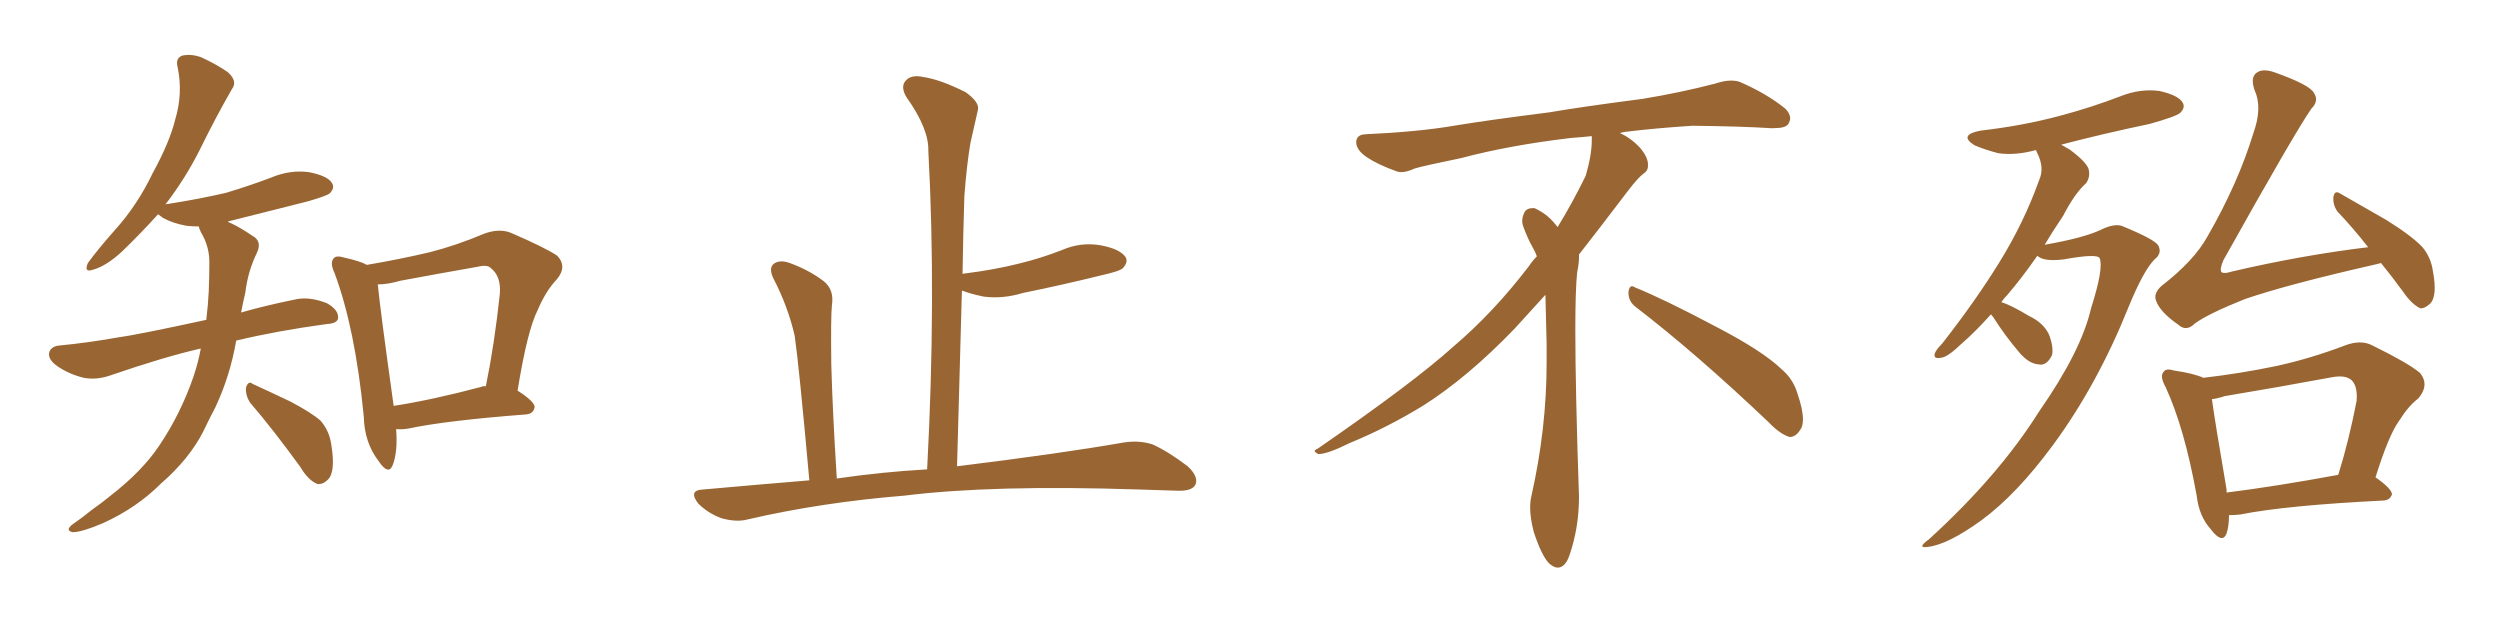 <svg xmlns="http://www.w3.org/2000/svg" xmlns:xlink="http://www.w3.org/1999/xlink" width="600" height="150"><path fill="#996633" padding="10" d="M88.04 63.57L88.04 63.57Q95.80 62.26 103.27 60.50L103.27 60.50Q109.57 58.89 116.16 56.10L116.16 56.10Q119.68 54.79 122.46 55.81L122.46 55.81Q130.96 59.47 133.74 61.38L133.74 61.38Q136.23 64.01 133.59 67.09L133.59 67.09Q130.96 69.87 129.05 74.41L129.05 74.41Q126.56 79.25 124.22 93.75L124.22 93.75Q128.32 96.39 128.32 97.71L128.32 97.71Q128.03 99.32 126.27 99.46L126.27 99.46Q107.08 100.93 98.14 102.83L98.14 102.83Q96.39 103.13 95.07 102.98L95.07 102.98Q95.51 108.54 94.19 111.77L94.19 111.77Q93.16 114.11 90.82 110.60L90.82 110.60Q87.45 106.20 87.30 99.90L87.30 99.90Q85.25 78.81 80.27 65.48L80.27 65.48Q79.10 62.99 80.13 61.96L80.13 61.96Q80.71 61.23 82.62 61.82L82.62 61.82Q86.57 62.70 88.04 63.57ZM90.67 68.26L90.67 68.26Q91.26 74.41 94.48 97.41L94.48 97.41Q103.86 95.95 115.43 92.87L115.43 92.87Q116.02 92.58 116.60 92.72L116.60 92.72Q118.65 82.76 119.97 70.46L119.97 70.46Q120.26 66.36 117.92 64.45L117.92 64.45Q117.04 63.43 114.70 64.01L114.70 64.01Q105.47 65.63 96.09 67.38L96.09 67.38Q93.02 68.26 90.67 68.26ZM60.06 96.68L60.06 96.68Q58.89 94.92 59.03 93.02L59.03 93.02Q59.62 91.26 60.64 92.14L60.64 92.14Q63.87 93.60 69.73 96.39L69.73 96.39Q74.71 99.02 76.90 100.93L76.90 100.93Q79.10 103.42 79.54 106.93L79.54 106.93Q80.57 113.38 78.66 115.14L78.66 115.14Q77.49 116.31 76.17 116.16L76.17 116.16Q73.97 115.28 72.07 112.06L72.07 112.06Q65.48 102.98 60.06 96.68ZM48.19 83.64L48.19 83.64L48.19 83.64Q39.26 85.69 26.51 90.09L26.51 90.09Q23.14 91.26 20.07 90.67L20.07 90.67Q16.55 89.79 13.77 87.89L13.77 87.89Q11.28 86.13 11.87 84.38L11.87 84.38Q12.45 83.06 14.36 82.91L14.36 82.91Q20.65 82.32 28.13 81.01L28.13 81.01Q32.67 80.42 49.51 76.76L49.51 76.76Q49.95 73.10 50.10 69.87L50.10 69.87Q50.24 66.50 50.24 63.43L50.24 63.43Q50.39 59.33 48.19 55.66L48.19 55.66Q47.75 54.79 47.75 54.35L47.75 54.35Q46.29 54.35 44.82 54.20L44.82 54.20Q41.46 53.61 39.11 52.29L39.11 52.29Q38.09 51.56 37.94 51.42L37.94 51.42Q33.84 55.96 29.30 60.35L29.30 60.35Q25.49 63.87 22.27 64.75L22.27 64.75Q20.07 65.48 21.09 63.13L21.09 63.13Q23.29 60.06 27.69 55.08L27.69 55.08Q32.96 49.22 36.62 41.60L36.62 41.60Q40.72 34.13 42.04 28.71L42.04 28.71Q43.95 22.41 42.63 16.11L42.63 16.11Q42.04 13.92 43.80 13.33L43.80 13.33Q46.00 12.89 48.34 13.77L48.34 13.77Q51.86 15.38 54.64 17.29L54.64 17.29Q57.13 19.48 55.66 21.39L55.66 21.39Q51.86 27.98 47.90 36.04L47.90 36.04Q44.53 42.77 39.70 49.07L39.70 49.07Q39.99 48.93 40.43 48.93L40.43 48.93Q47.90 47.75 54.20 46.29L54.20 46.29Q60.06 44.53 65.04 42.63L65.04 42.63Q69.58 40.72 74.12 41.31L74.12 41.31Q78.66 42.19 79.69 43.95L79.69 43.95Q80.42 45.12 79.10 46.44L79.10 46.44Q78.37 47.02 73.83 48.34L73.83 48.34Q63.87 50.83 54.64 53.17L54.64 53.17Q55.08 53.47 55.52 53.61L55.52 53.61Q57.71 54.64 60.50 56.54L60.50 56.54Q62.99 57.86 61.67 60.64L61.67 60.64Q59.47 65.19 58.89 70.17L58.89 70.17Q58.30 72.66 57.86 75L57.86 75Q63.43 73.39 70.61 71.92L70.61 71.92Q74.12 71.04 78.52 72.80L78.52 72.80Q81.30 74.41 81.15 76.32L81.15 76.32Q81.01 77.64 78.37 77.78L78.37 77.78Q66.50 79.39 56.69 81.74L56.69 81.74Q55.22 90.23 51.71 97.71L51.71 97.71Q50.24 100.49 48.78 103.56L48.78 103.56Q45.41 110.16 38.67 116.02L38.67 116.02Q32.81 121.88 24.76 125.54L24.76 125.54Q19.63 127.73 17.43 127.73L17.43 127.73Q15.53 127.29 17.43 125.83L17.43 125.83Q19.78 124.22 22.12 122.31L22.12 122.31Q24.61 120.56 26.37 119.09L26.37 119.09Q34.13 113.09 38.23 106.93L38.23 106.93Q43.36 99.32 46.44 90.38L46.44 90.38Q47.61 86.87 48.19 83.64ZM222.51 112.65L222.51 112.65L222.51 112.65Q224.71 71.48 222.80 36.18L222.80 36.18Q222.95 30.91 217.53 23.29L217.53 23.29Q216.06 20.80 217.38 19.34L217.38 19.34Q218.70 17.87 221.48 18.46L221.48 18.46Q225.59 19.04 231.74 22.12L231.74 22.12Q235.25 24.61 234.67 26.51L234.67 26.51Q233.94 29.74 232.91 34.28L232.91 34.28Q232.03 39.40 231.45 47.02L231.45 47.02Q231.15 56.10 231.01 65.77L231.01 65.77Q231.15 65.63 231.59 65.63L231.59 65.63Q238.62 64.75 244.48 63.28L244.48 63.28Q249.90 61.96 254.74 60.06L254.74 60.06Q259.42 58.01 264.26 58.89L264.26 58.89Q268.80 59.77 270.12 61.67L270.12 61.67Q270.85 62.84 269.53 64.31L269.53 64.31Q268.95 65.04 264.40 66.06L264.40 66.06Q254.88 68.41 245.51 70.31L245.51 70.31Q240.67 71.78 236.13 71.19L236.13 71.19Q233.20 70.61 230.86 69.73L230.86 69.73Q230.27 89.94 229.69 111.91L229.69 111.91Q254.59 108.84 269.68 106.20L269.68 106.20Q273.34 105.62 276.56 106.64L276.56 106.64Q280.22 108.25 285.06 111.91L285.06 111.91Q287.84 114.55 286.82 116.46L286.82 116.46Q285.94 117.92 282.42 117.77L282.42 117.77Q278.32 117.63 273.34 117.48L273.34 117.48Q238.33 116.31 217.09 118.95L217.09 118.95Q197.17 120.56 179.44 124.66L179.44 124.66Q176.81 125.39 173.14 124.37L173.14 124.37Q169.92 123.19 167.58 120.85L167.58 120.85Q165.09 117.63 168.75 117.48L168.75 117.48Q181.79 116.31 194.24 115.28L194.24 115.28Q191.75 87.60 190.72 80.57L190.72 80.57Q189.11 73.54 185.60 66.80L185.60 66.80Q184.42 64.31 185.74 63.28L185.74 63.28Q187.21 62.26 189.55 63.13L189.55 63.13Q194.09 64.75 197.75 67.53L197.75 67.53Q200.24 69.58 199.66 73.24L199.66 73.24Q199.37 76.03 199.51 87.45L199.51 87.45Q199.80 98.44 200.83 114.84L200.83 114.84Q211.96 113.23 222.51 112.65ZM392.58 73.68L392.58 73.68Q390.82 72.36 390.82 70.17L390.82 70.17Q390.97 68.70 391.70 68.70L391.70 68.70Q391.99 68.70 392.43 68.99L392.43 68.99Q399.32 71.78 411.77 78.37L411.77 78.37Q423.05 84.23 427.59 88.62L427.59 88.62Q430.37 90.97 431.40 94.48L431.40 94.48Q432.71 98.29 432.71 100.63L432.71 100.63Q432.71 102.39 431.98 103.27L431.98 103.27Q430.96 104.88 429.49 104.88L429.49 104.88Q427.15 104.15 424.51 101.37L424.51 101.37Q407.08 84.81 392.58 73.68ZM382.03 33.54L382.03 33.54L382.03 32.67Q379.25 32.96 377.05 33.11L377.05 33.11Q362.26 34.86 350.68 37.94L350.68 37.94Q341.46 39.84 339.55 40.43L339.55 40.43Q337.65 41.31 336.33 41.31L336.33 41.31Q335.74 41.31 335.30 41.16L335.30 41.16Q330.76 39.55 328.13 37.79L328.13 37.79Q325.49 36.04 325.49 34.13L325.49 34.13L325.49 33.98Q325.63 32.37 327.54 32.23L327.54 32.23Q340.43 31.64 348.93 30.18L348.93 30.18Q356.84 28.86 371.92 26.95L371.92 26.95Q379.54 25.63 394.19 23.73L394.19 23.73Q403.13 22.27 411.62 20.07L411.62 20.07Q413.82 19.34 415.43 19.34L415.43 19.34Q416.60 19.34 417.48 19.63L417.48 19.63Q423.93 22.41 428.47 26.07L428.47 26.07Q429.64 27.25 429.64 28.42L429.64 28.42Q429.64 29.00 429.20 29.74L429.20 29.74Q428.61 30.76 425.68 30.76L425.68 30.76L424.95 30.76Q418.21 30.32 406.20 30.18L406.20 30.18Q397.27 30.76 390.09 31.64L390.09 31.64Q389.21 31.79 388.77 31.93L388.77 31.93Q391.41 33.11 393.60 35.45L393.60 35.45Q395.36 37.50 395.51 39.26L395.51 39.26L395.51 39.84Q395.51 41.02 394.34 41.75L394.34 41.75Q393.02 42.77 390.67 45.85L390.67 45.85Q384.23 54.35 378.96 61.08L378.96 61.08L378.96 61.82Q378.96 63.28 378.52 65.33L378.52 65.33Q378.08 69.43 378.08 79.25L378.08 79.25Q378.08 93.46 378.96 119.24L378.96 119.24Q378.96 126.71 376.61 133.45L376.61 133.45Q375.59 136.23 373.83 136.23L373.83 136.23Q372.95 136.23 371.78 135.21L371.78 135.21Q370.02 133.45 368.12 127.73L368.12 127.73Q367.24 124.37 367.24 121.88L367.24 121.88Q367.24 120.26 367.53 119.09L367.53 119.09Q371.19 102.83 371.19 87.01L371.19 87.01L371.19 82.62Q371.04 76.61 370.90 70.75L370.90 70.75Q366.80 75.29 363.57 78.81L363.57 78.81Q352.15 90.67 341.46 97.41L341.46 97.41Q332.81 102.69 323.88 106.35L323.88 106.35Q318.60 108.98 316.41 108.98L316.41 108.98Q315.53 108.54 315.53 108.25L315.53 108.25Q315.53 107.96 316.26 107.67L316.26 107.67Q339.40 91.70 348.78 83.20L348.78 83.20Q358.45 75 366.94 63.87L366.94 63.87Q367.82 62.55 368.85 61.52L368.85 61.52Q368.41 60.35 367.82 59.33L367.82 59.33Q366.65 57.28 365.63 54.49L365.63 54.49Q365.33 53.76 365.33 53.03L365.33 53.03Q365.33 52.00 365.92 50.83L365.92 50.83Q366.50 49.95 367.82 49.95L367.82 49.95L368.26 49.95Q371.19 51.27 373.10 53.61L373.10 53.61Q373.39 53.91 373.83 54.49L373.83 54.49Q377.34 48.78 380.57 42.19L380.57 42.19Q382.03 37.21 382.03 33.54ZM528.81 90.67L528.81 90.67Q537.60 89.65 546.09 87.89L546.09 87.89Q554.30 86.13 562.79 82.91L562.79 82.91Q566.60 81.45 569.38 82.91L569.38 82.91Q578.03 87.16 580.81 89.50L580.81 89.50Q583.15 92.43 580.37 95.65L580.37 95.65Q578.03 97.41 575.83 100.93L575.83 100.93Q573.34 104.30 570.12 114.55L570.12 114.55Q574.07 117.33 574.07 118.65L574.07 118.65Q573.63 119.97 572.17 120.12L572.17 120.12Q548.58 121.29 537.60 123.49L537.60 123.49Q536.28 123.63 534.96 123.63L534.96 123.63Q534.96 126.27 534.38 128.03L534.38 128.03Q533.35 130.66 530.57 127.00L530.57 127.00Q527.78 123.93 527.20 118.95L527.20 118.95Q524.27 102.69 519.73 92.87L519.73 92.87Q518.26 90.23 519.29 89.21L519.29 89.21Q519.87 88.33 521.78 88.92L521.78 88.92Q526.61 89.65 528.81 90.67ZM534.38 117.48L534.38 117.48Q534.38 117.77 534.38 118.21L534.38 118.21Q546.09 116.75 561.18 113.96L561.18 113.96Q563.67 106.05 565.58 96.24L565.58 96.24Q565.87 92.72 564.40 91.26L564.40 91.26Q562.94 89.94 559.72 90.53L559.72 90.53Q547.12 92.87 533.94 95.07L533.94 95.07Q532.18 95.65 530.86 95.80L530.86 95.80Q531.59 101.22 534.38 117.48ZM568.36 59.33L568.36 59.33Q564.55 54.49 561.04 50.83L561.04 50.83Q559.86 49.22 560.01 47.31L560.01 47.31Q560.30 45.56 561.62 46.44L561.62 46.44Q565.43 48.63 572.61 52.73L572.61 52.73Q578.76 56.54 581.40 59.33L581.40 59.33Q583.45 61.82 583.89 65.04L583.89 65.04Q585.06 71.19 583.15 72.95L583.15 72.95Q581.84 74.12 580.81 73.97L580.81 73.97Q578.76 72.95 576.86 70.17L576.86 70.17Q574.07 66.36 571.44 63.13L571.44 63.13Q570.85 63.28 570.26 63.43L570.26 63.43Q549.02 68.26 538.77 71.78L538.77 71.78Q529.98 75.29 526.76 77.64L526.76 77.64Q524.71 79.69 522.80 77.93L522.80 77.93Q518.55 75 517.53 72.36L517.53 72.36Q516.65 70.46 518.85 68.55L518.85 68.55Q526.61 62.55 529.83 56.69L529.83 56.69Q537.16 43.95 540.82 31.93L540.82 31.93Q543.02 25.78 541.11 21.68L541.11 21.68Q539.94 18.31 541.85 17.29L541.85 17.29Q543.31 16.41 546.09 17.43L546.09 17.43Q554.30 20.36 555.32 22.27L555.32 22.27Q556.64 24.17 554.74 26.07L554.74 26.07Q550.93 31.49 533.64 62.40L533.64 62.40Q532.62 64.75 533.20 65.33L533.20 65.33Q533.79 65.77 535.55 65.19L535.55 65.19Q552.54 61.23 568.36 59.33ZM477.83 75.44L477.83 75.44L477.83 75.44Q474.02 79.69 470.80 82.47L470.80 82.47Q467.43 85.69 465.97 85.84L465.97 85.84Q463.92 86.28 464.36 84.81L464.36 84.81Q464.65 83.94 466.11 82.47L466.11 82.47Q474.02 72.36 479.74 63.13L479.74 63.13Q485.74 53.47 489.40 43.21L489.40 43.21Q490.72 40.28 488.96 36.77L488.96 36.77Q488.67 36.18 488.67 36.04L488.67 36.04Q488.53 36.04 488.53 36.04L488.53 36.04Q483.69 37.35 479.59 36.77L479.59 36.77Q476.22 35.89 473.88 34.86L473.88 34.86Q469.92 32.37 475.34 31.35L475.34 31.35Q485.45 30.18 494.24 27.83L494.24 27.83Q502.00 25.78 509.18 23.00L509.18 23.00Q513.72 21.24 518.26 21.83L518.26 21.83Q522.80 22.85 523.83 24.61L523.83 24.61Q524.56 25.78 523.24 27.10L523.24 27.10Q522.22 27.98 515.92 29.74L515.92 29.74Q504.79 32.08 494.68 34.72L494.68 34.72Q495.70 35.30 496.73 35.89L496.73 35.89Q500.68 38.82 501.27 40.58L501.27 40.58Q501.71 42.48 500.68 43.95L500.68 43.95Q497.90 46.44 495.12 51.86L495.12 51.86Q492.63 55.52 490.72 58.74L490.72 58.74Q499.95 57.13 504.05 55.22L504.05 55.22Q507.28 53.61 509.18 54.20L509.18 54.20Q517.09 57.42 517.97 58.89L517.97 58.89Q518.99 60.79 517.09 62.26L517.09 62.26Q514.45 64.89 510.79 73.83L510.79 73.83Q503.32 92.43 492.63 106.93L492.63 106.93Q483.98 118.65 475.63 124.80L475.63 124.80Q467.58 130.66 462.74 131.25L462.74 131.25Q459.81 131.69 463.04 129.35L463.04 129.35Q479.74 114.11 489.40 98.73L489.40 98.73Q499.51 84.23 501.86 73.97L501.86 73.97Q504.93 64.31 503.91 61.96L503.91 61.96Q503.32 60.79 495.26 62.26L495.26 62.26Q490.43 62.84 488.96 61.38L488.96 61.38Q485.30 66.65 481.79 70.75L481.79 70.75Q480.91 71.63 480.32 72.51L480.32 72.51Q482.67 73.24 487.06 75.88L487.06 75.88Q490.43 77.49 491.75 80.27L491.75 80.27Q492.92 83.35 492.48 85.25L492.48 85.25Q491.16 87.89 489.26 87.45L489.26 87.45Q486.91 87.30 484.57 84.52L484.57 84.52Q481.20 80.57 478.42 76.17L478.42 76.17Q477.98 75.59 477.83 75.44Z"/></svg>